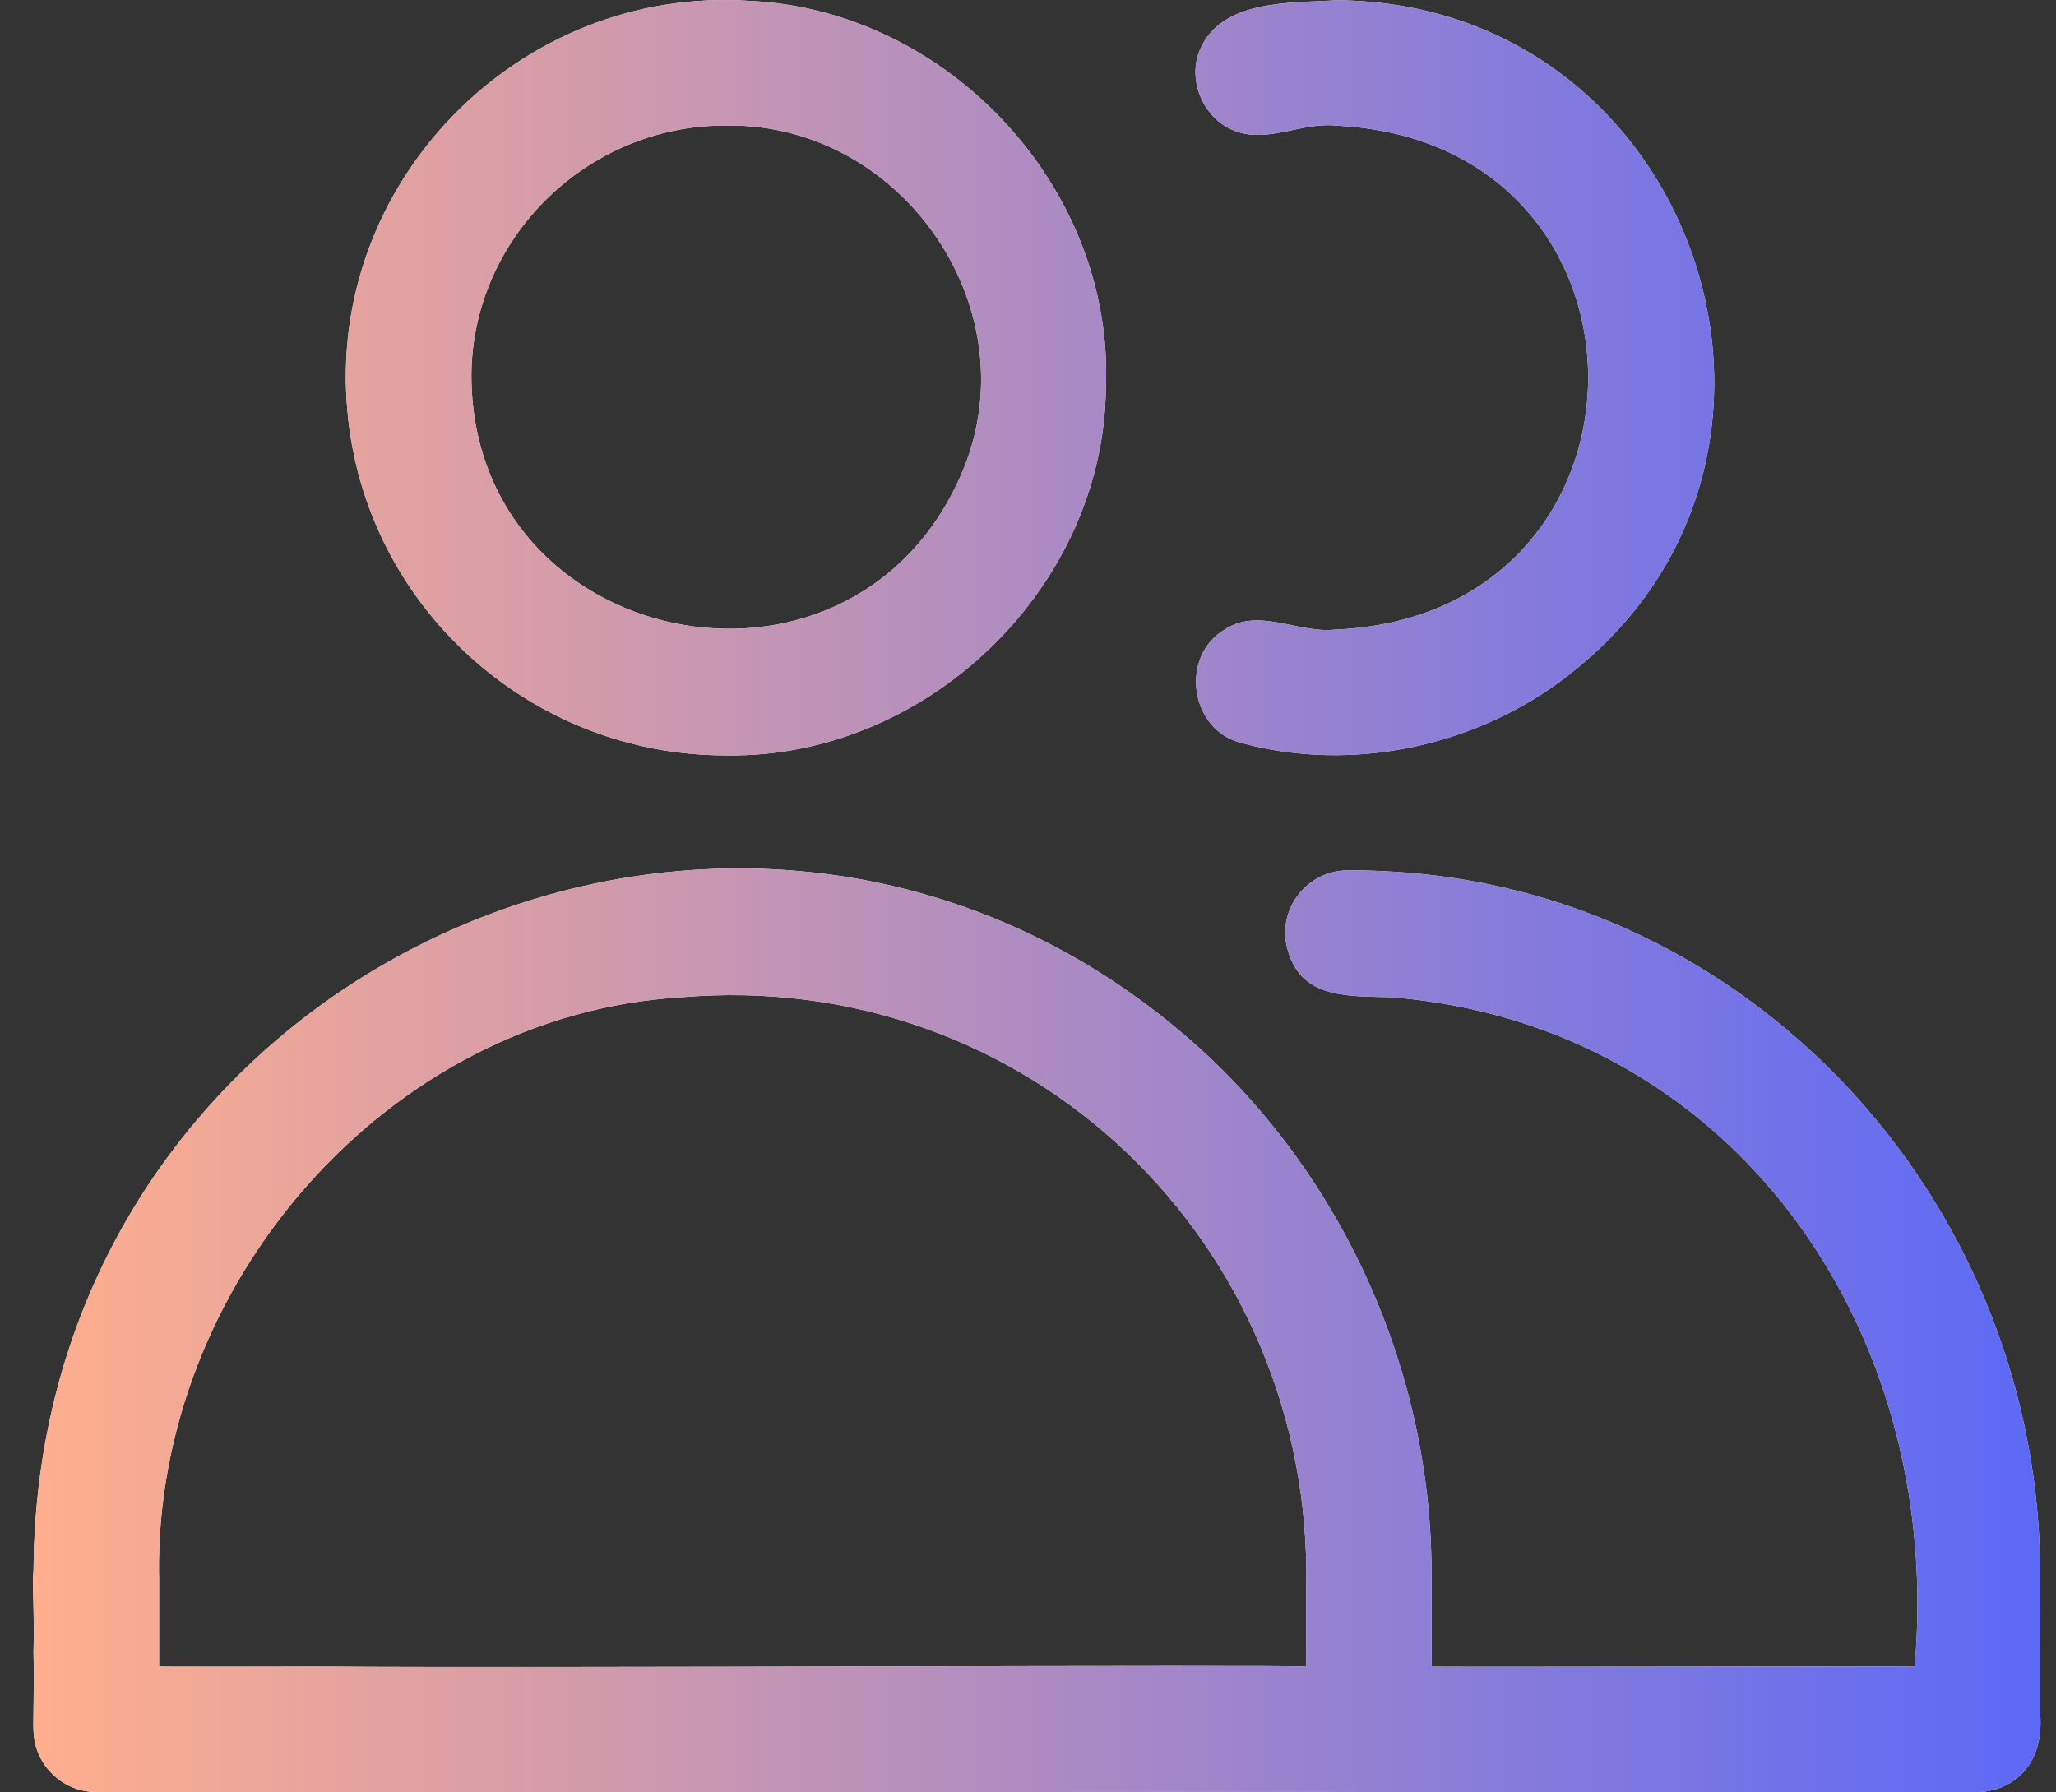 <svg width="39" height="34" viewBox="0 0 39 34" fill="none" xmlns="http://www.w3.org/2000/svg">
<rect x="0" y="0" width="39" height="34" fill="#333333" stroke="none"/>
<path d="M0.636 29.8C0.693 18.314 14.164 12.294 22.644 19.784C25.475 22.295 27.154 26.02 27.154 29.844C27.161 30.365 27.147 31.082 27.159 31.614C28.066 31.622 36.155 31.603 36.319 31.614C36.885 25.184 32.844 19.431 26.391 18.916C25.509 18.891 24.576 18.956 24.388 17.843C24.299 17.13 24.863 16.508 25.566 16.51C25.876 16.503 26.243 16.525 26.538 16.541H26.537L26.571 16.544C33.407 17.02 38.762 22.975 38.7 30.007C38.703 30.704 38.696 31.888 38.7 32.519C38.74 32.991 38.608 33.487 38.212 33.764C38.022 33.912 37.74 33.992 37.508 33.994H27.374C26.641 33.989 26.268 34.001 25.966 33.994C25.835 33.979 1.882 34.016 1.769 33.991C1.179 33.967 0.684 33.49 0.641 32.901C0.617 32.696 0.655 32.172 0.636 31.352C0.656 30.517 0.606 30.026 0.636 29.8ZM24.778 30.158C24.927 23.579 19.493 18.347 12.898 18.919C7.333 19.264 2.942 24.389 3.015 29.876L3.017 29.874V31.61C3.031 31.618 4.329 31.612 6.283 31.613C10.069 31.643 24.273 31.574 24.778 31.613C24.783 31.356 24.772 30.607 24.778 30.158ZM14.218 0.016C17.984 0.19 21.139 3.567 20.977 7.363C20.934 11.165 17.566 14.383 13.79 14.329H13.752C10.028 14.322 6.919 11.473 6.591 7.806C6.183 3.482 9.826 -0.272 14.218 0.016ZM25.365 0.005C32.17 0.055 35.126 8.697 29.715 12.835C28.015 14.152 25.653 14.666 23.554 14.094C22.566 13.855 22.372 12.444 23.236 11.94C23.868 11.522 24.612 12.008 25.298 11.945V11.943H25.334C31.699 11.665 31.737 2.706 25.365 2.384C24.71 2.308 24.063 2.718 23.439 2.489C22.843 2.277 22.514 1.54 22.757 0.954C23.157 -0.014 24.47 0.06 25.365 0.005ZM13.754 2.381C11.134 2.379 8.958 4.518 8.942 7.115C8.944 12.324 16.105 13.812 18.217 9.036C19.599 5.946 17.16 2.34 13.792 2.381H13.754Z" fill="white"/>
<path d="M0.636 29.8C0.693 18.314 14.164 12.294 22.644 19.784C25.475 22.295 27.154 26.02 27.154 29.844C27.161 30.365 27.147 31.082 27.159 31.614C28.066 31.622 36.155 31.603 36.319 31.614C36.885 25.184 32.844 19.431 26.391 18.916C25.509 18.891 24.576 18.956 24.388 17.843C24.299 17.13 24.863 16.508 25.566 16.51C25.876 16.503 26.243 16.525 26.538 16.541H26.537L26.571 16.544C33.407 17.02 38.762 22.975 38.7 30.007C38.703 30.704 38.696 31.888 38.7 32.519C38.74 32.991 38.608 33.487 38.212 33.764C38.022 33.912 37.74 33.992 37.508 33.994H27.374C26.641 33.989 26.268 34.001 25.966 33.994C25.835 33.979 1.882 34.016 1.769 33.991C1.179 33.967 0.684 33.49 0.641 32.901C0.617 32.696 0.655 32.172 0.636 31.352C0.656 30.517 0.606 30.026 0.636 29.8ZM24.778 30.158C24.927 23.579 19.493 18.347 12.898 18.919C7.333 19.264 2.942 24.389 3.015 29.876L3.017 29.874V31.61C3.031 31.618 4.329 31.612 6.283 31.613C10.069 31.643 24.273 31.574 24.778 31.613C24.783 31.356 24.772 30.607 24.778 30.158ZM14.218 0.016C17.984 0.19 21.139 3.567 20.977 7.363C20.934 11.165 17.566 14.383 13.79 14.329H13.752C10.028 14.322 6.919 11.473 6.591 7.806C6.183 3.482 9.826 -0.272 14.218 0.016ZM25.365 0.005C32.17 0.055 35.126 8.697 29.715 12.835C28.015 14.152 25.653 14.666 23.554 14.094C22.566 13.855 22.372 12.444 23.236 11.94C23.868 11.522 24.612 12.008 25.298 11.945V11.943H25.334C31.699 11.665 31.737 2.706 25.365 2.384C24.71 2.308 24.063 2.718 23.439 2.489C22.843 2.277 22.514 1.54 22.757 0.954C23.157 -0.014 24.47 0.06 25.365 0.005ZM13.754 2.381C11.134 2.379 8.958 4.518 8.942 7.115C8.944 12.324 16.105 13.812 18.217 9.036C19.599 5.946 17.16 2.34 13.792 2.381H13.754Z" fill="url(#paint0_linear_230_1247)"/>
<defs>
<linearGradient id="paint0_linear_230_1247" x1="38.707" y1="17" x2="0.626" y2="17" gradientUnits="userSpaceOnUse">
<stop stop-color="#5C69F6"/>
<stop offset="1" stop-color="#FFAE8E"/>
</linearGradient>
</defs>
</svg>
